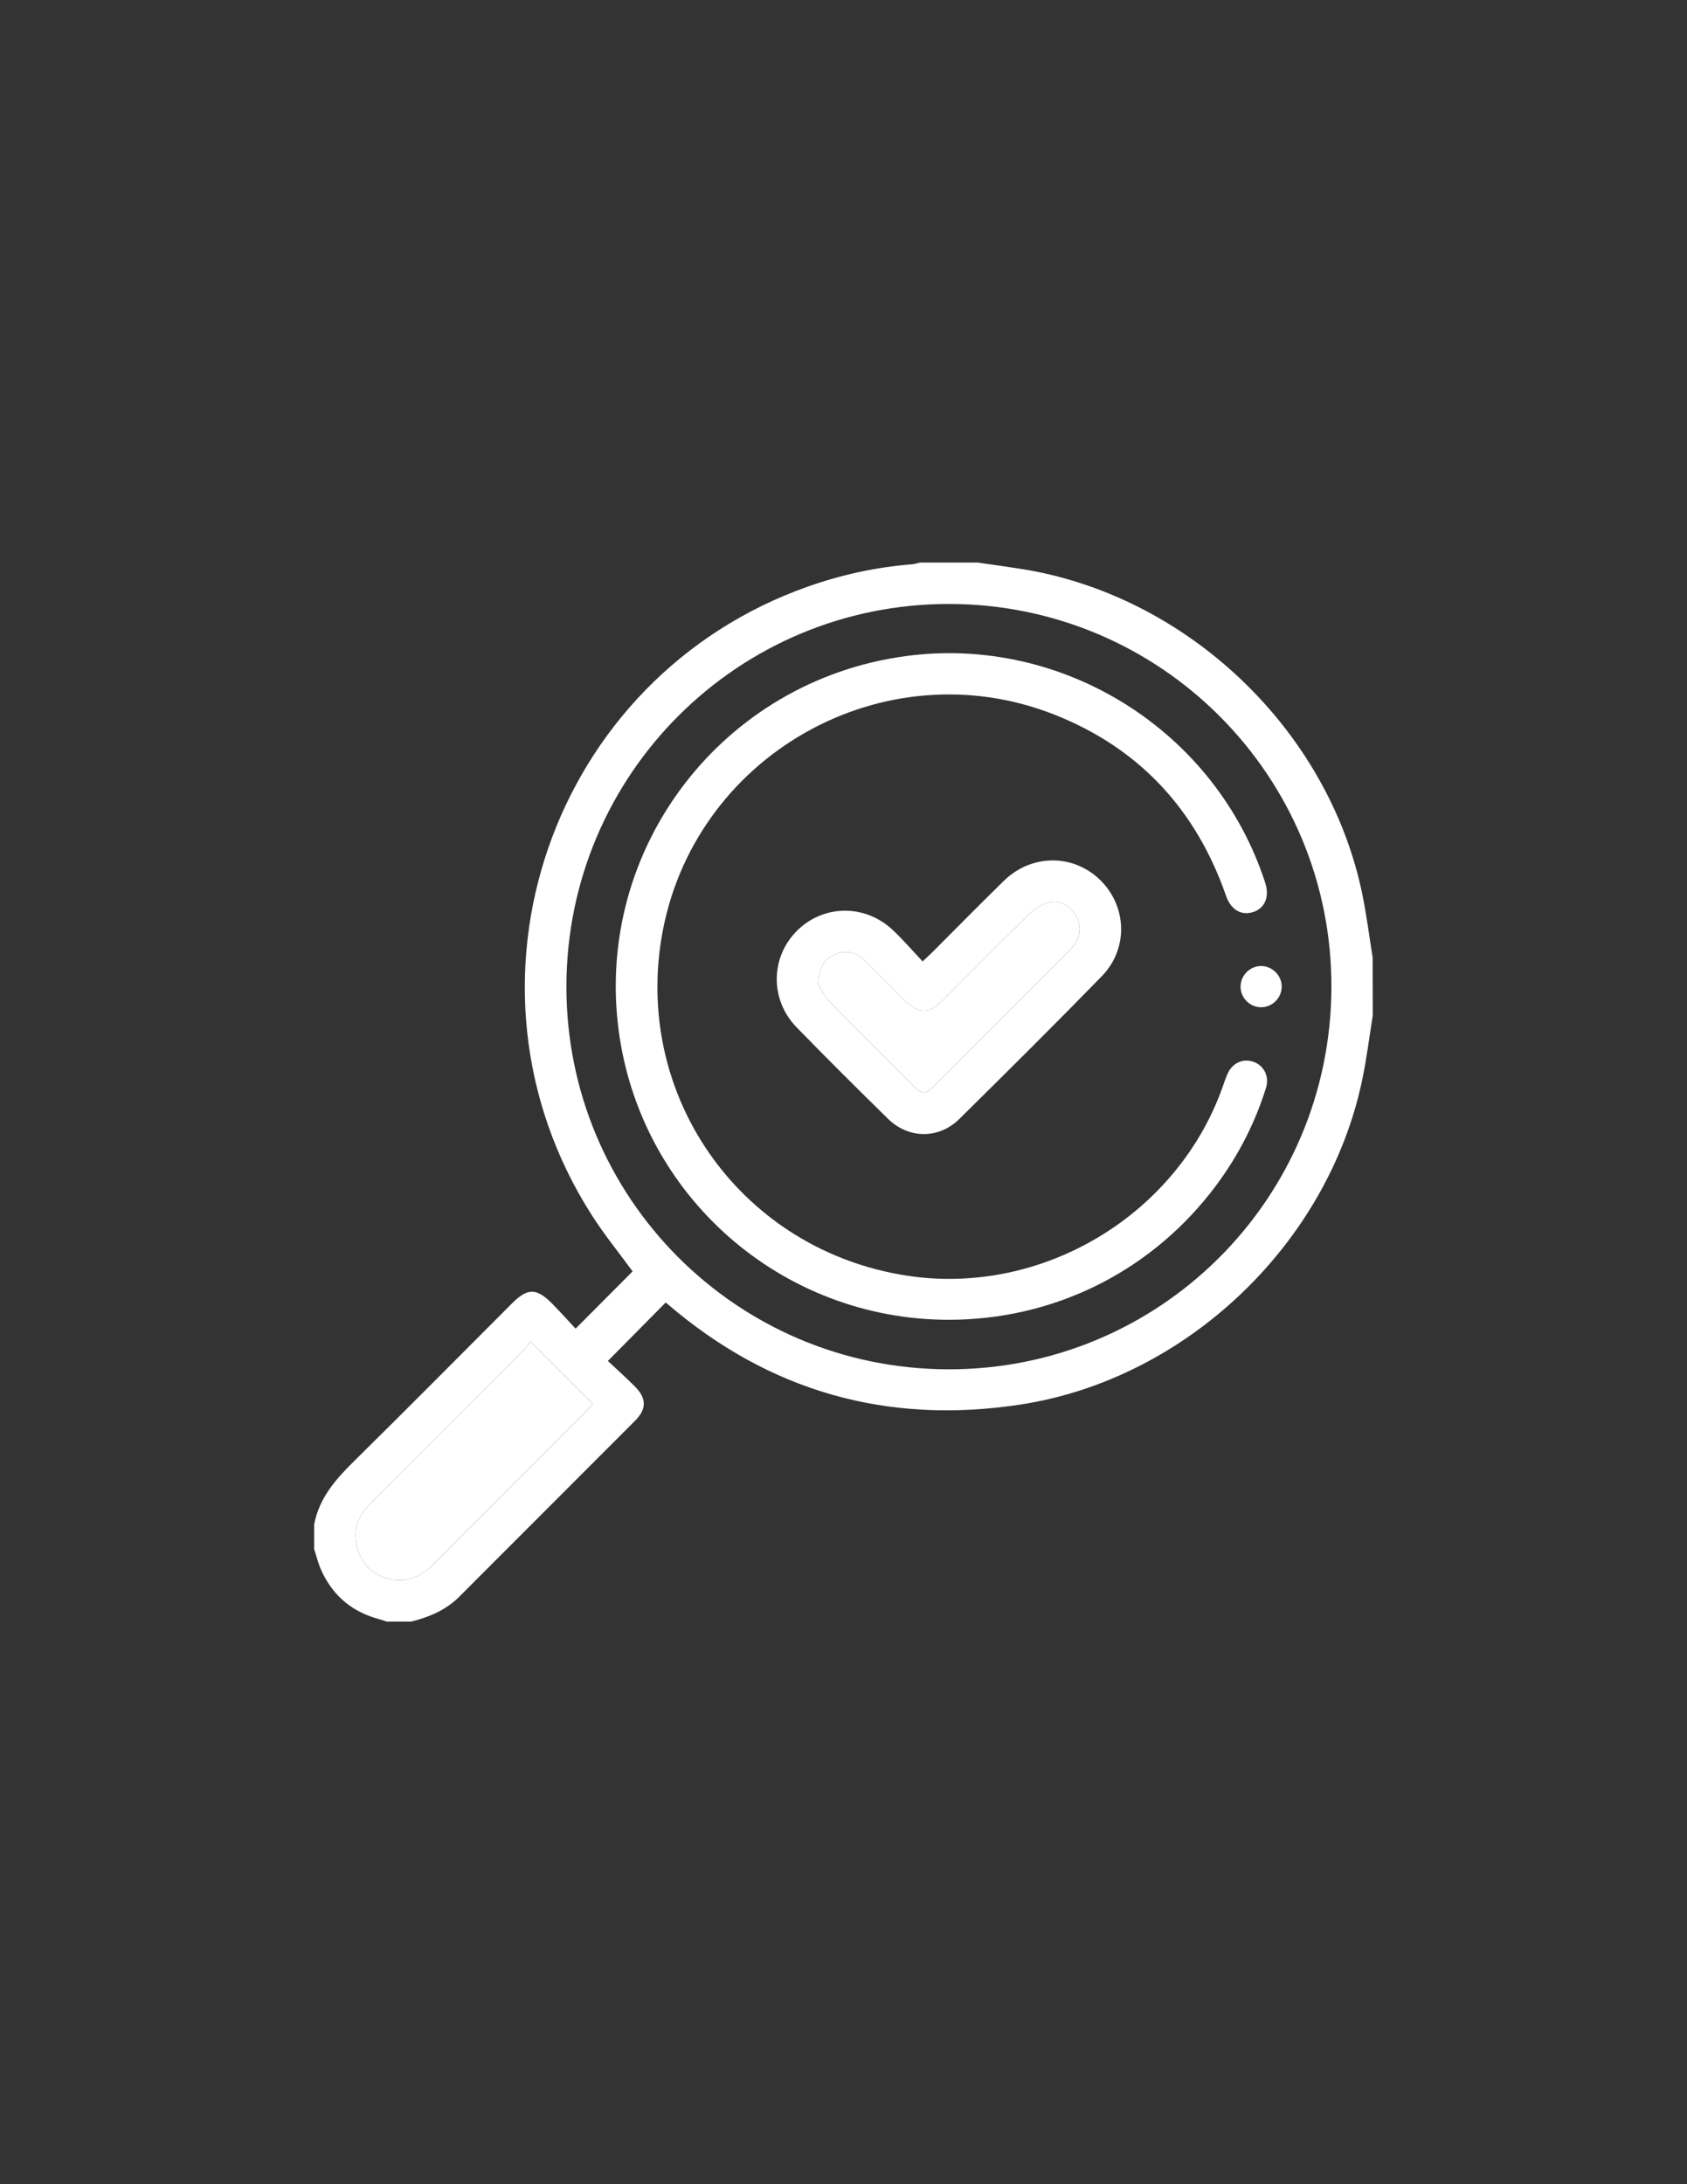 <?xml version="1.0" encoding="utf-8"?>
<!-- Generator: Adobe Illustrator 24.1.1, SVG Export Plug-In . SVG Version: 6.00 Build 0)  -->
<svg version="1.1" id="Livello_1" xmlns="http://www.w3.org/2000/svg" xmlns:xlink="http://www.w3.org/1999/xlink" x="0px" y="0px"
	 viewBox="0 0 612 792" style="enable-background:new 0 0 612 792;" xml:space="preserve">
<rect x="0" y="0" width="612" height="792" fill="#333333" stroke="none"/>
<style type="text/css">
	.st0{fill:#FFFFFF;}
</style>
<g>
	<path class="st0" d="M498,368.25c-1.25,7.73-2.2,15.53-3.8,23.19c-12.42,59.74-64.04,108.7-124.02,117.86
		c-48.28,7.37-91-4.68-128.09-36.52c-0.28-0.24-0.6-0.45-0.62-0.46c-6.84,6.92-13.64,13.79-20.94,21.17
		c2.94,2.77,6.47,5.93,9.81,9.27c4.24,4.23,4.28,8.17,0.09,12.37c-21.26,21.31-42.58,42.57-63.85,63.87
		c-4.84,4.85-10.87,7.34-17.35,8.99c-3,0-6,0-9,0c-0.8-0.27-1.6-0.59-2.42-0.8c-9.89-2.56-17.03-8.45-21.24-17.75
		c-1.11-2.46-1.75-5.13-2.6-7.7c0-3,0-6,0-9c1.83-9.57,7.83-16.38,14.53-22.97c19.23-18.93,38.2-38.11,57.28-57.19
		c5.6-5.6,8.86-5.61,14.51,0.11c2.97,3.01,5.79,6.17,8.52,9.08c7.27-7.29,14.03-14.08,20.68-20.76
		c-4.88-6.68-10.33-13.35-14.92-20.57c-53.28-83.54-14.77-194.93,78.69-227.81c12.17-4.28,24.71-7,37.59-8.01
		c0.97-0.08,1.91-0.41,2.87-0.63c7,0,14,0,21,0c5.03,0.73,10.07,1.43,15.1,2.2c60.41,9.26,111.97,58.07,124.35,117.87
		c1.59,7.66,2.55,15.45,3.8,23.18C498,354.25,498,361.25,498,368.25z M205.48,357.47c-0.19,76.68,61.62,138.8,138.36,139.05
		c76.68,0.25,138.82-61.5,139.16-138.27c0.34-76.74-61.74-139.13-138.57-139.25C267.75,218.88,205.67,280.75,205.48,357.47z
		 M192.43,486.44c-0.83,1.07-1.63,2.37-2.69,3.42c-15.79,15.84-31.61,31.65-47.43,47.47c-3,3-6.09,5.94-8.97,9.05
		c-4.15,4.49-5.43,9.79-3.53,15.62c1.89,5.82,6.02,9.44,11.99,10.66c6.03,1.23,10.94-1,15.21-5.28
		c18.69-18.77,37.45-37.48,56.17-56.21c0.7-0.7,1.33-1.46,1.9-2.08C207.66,501.67,200.33,494.34,192.43,486.44z"/>
	<path class="st0" d="M192.43,486.44c7.9,7.9,15.23,15.22,22.65,22.65c-0.56,0.62-1.2,1.38-1.9,2.08
		c-18.73,18.74-37.48,37.45-56.17,56.21c-4.26,4.28-9.18,6.51-15.21,5.28c-5.97-1.22-10.1-4.84-11.99-10.66
		c-1.9-5.84-0.62-11.14,3.53-15.62c2.88-3.11,5.97-6.05,8.97-9.05c15.81-15.82,31.64-31.63,47.43-47.47
		C190.79,488.81,191.6,487.51,192.43,486.44z"/>
	<path class="st0" d="M344.22,478.56c-60.74,0.01-111.99-44.99-119.82-105.2c-8.59-66.05,37.76-126.42,103.97-135.43
		c57.32-7.8,112.8,27.13,130.64,82.24c1.59,4.91-0.11,9.11-4.24,10.49c-4.41,1.48-8.21-0.69-10.01-5.87
		c-10.86-31.16-31.35-53.4-62.04-65.58c-62.41-24.75-132.16,15.14-142.83,81.38c-9.46,58.73,30.08,112.89,89.06,121.96
		c48.86,7.52,97.86-21.67,114.52-68.23c0.59-1.64,1.13-3.31,1.83-4.91c1.75-4,5.66-5.76,9.51-4.37c3.78,1.37,5.74,5.35,4.45,9.47
		c-4.38,13.97-11.18,26.69-20.25,38.16C415.86,461.94,381.44,478.55,344.22,478.56z"/>
	<path class="st0" d="M334.7,348.61c1.54-1.45,2.54-2.35,3.5-3.3c8.67-8.65,17.25-17.4,26.01-25.95c9.95-9.71,25.04-9.79,34.79-0.38
		c9.87,9.53,10.46,24.99,0.68,35.03c-17.01,17.45-34.31,34.62-51.66,51.73c-7.51,7.4-18.42,7.26-25.94-0.12
		c-11.15-10.94-22.24-21.95-33.13-33.15c-9.63-9.9-9.47-25.2,0.01-34.8c9.65-9.77,24.87-9.98,35.07-0.31
		C327.72,340.87,331.06,344.75,334.7,348.61z M296.87,356.89c0.77,1.25,1.9,4.08,3.87,6.1c9.93,10.2,20.07,20.2,30.13,30.27
		c3.84,3.84,4.64,3.85,8.51-0.02c15.9-15.89,31.79-31.79,47.68-47.69c0.97-0.97,2-1.92,2.75-3.05c2.27-3.41,2.49-7.02,0.39-10.59
		c-2.1-3.57-5.45-5.47-9.42-4.67c-2.51,0.5-5.15,2.03-7.01,3.84c-10.65,10.36-21.08,20.95-31.59,31.46
		c-5.25,5.24-8.79,5.27-13.97,0.13c-4.87-4.84-9.66-9.77-14.62-14.52c-3.18-3.05-7.01-3.79-11.06-1.9
		C298.81,347.99,296.92,351.05,296.87,356.89z"/>
	<path class="st0" d="M464.97,357.89c-0.09,4.16-3.66,7.53-7.78,7.34c-4.01-0.18-7.22-3.59-7.15-7.59c0.07-4.14,3.66-7.53,7.78-7.35
		C461.8,350.47,465.06,353.93,464.97,357.89z"/>
	<path class="st0" d="M296.87,356.89c0.05-5.84,1.94-8.9,5.66-10.65c4.04-1.89,7.88-1.15,11.06,1.9c4.96,4.75,9.75,9.68,14.62,14.52
		c5.18,5.14,8.72,5.11,13.97-0.13c10.51-10.5,20.94-21.09,31.59-31.46c1.86-1.81,4.5-3.34,7.01-3.84c3.98-0.8,7.32,1.1,9.42,4.67
		s1.88,7.17-0.39,10.59c-0.75,1.13-1.78,2.08-2.75,3.05c-15.89,15.9-31.78,31.8-47.68,47.69c-3.87,3.87-4.66,3.86-8.51,0.02
		c-10.07-10.07-20.21-20.06-30.13-30.27C298.77,360.97,297.64,358.15,296.87,356.89z"/>
</g>
</svg>
